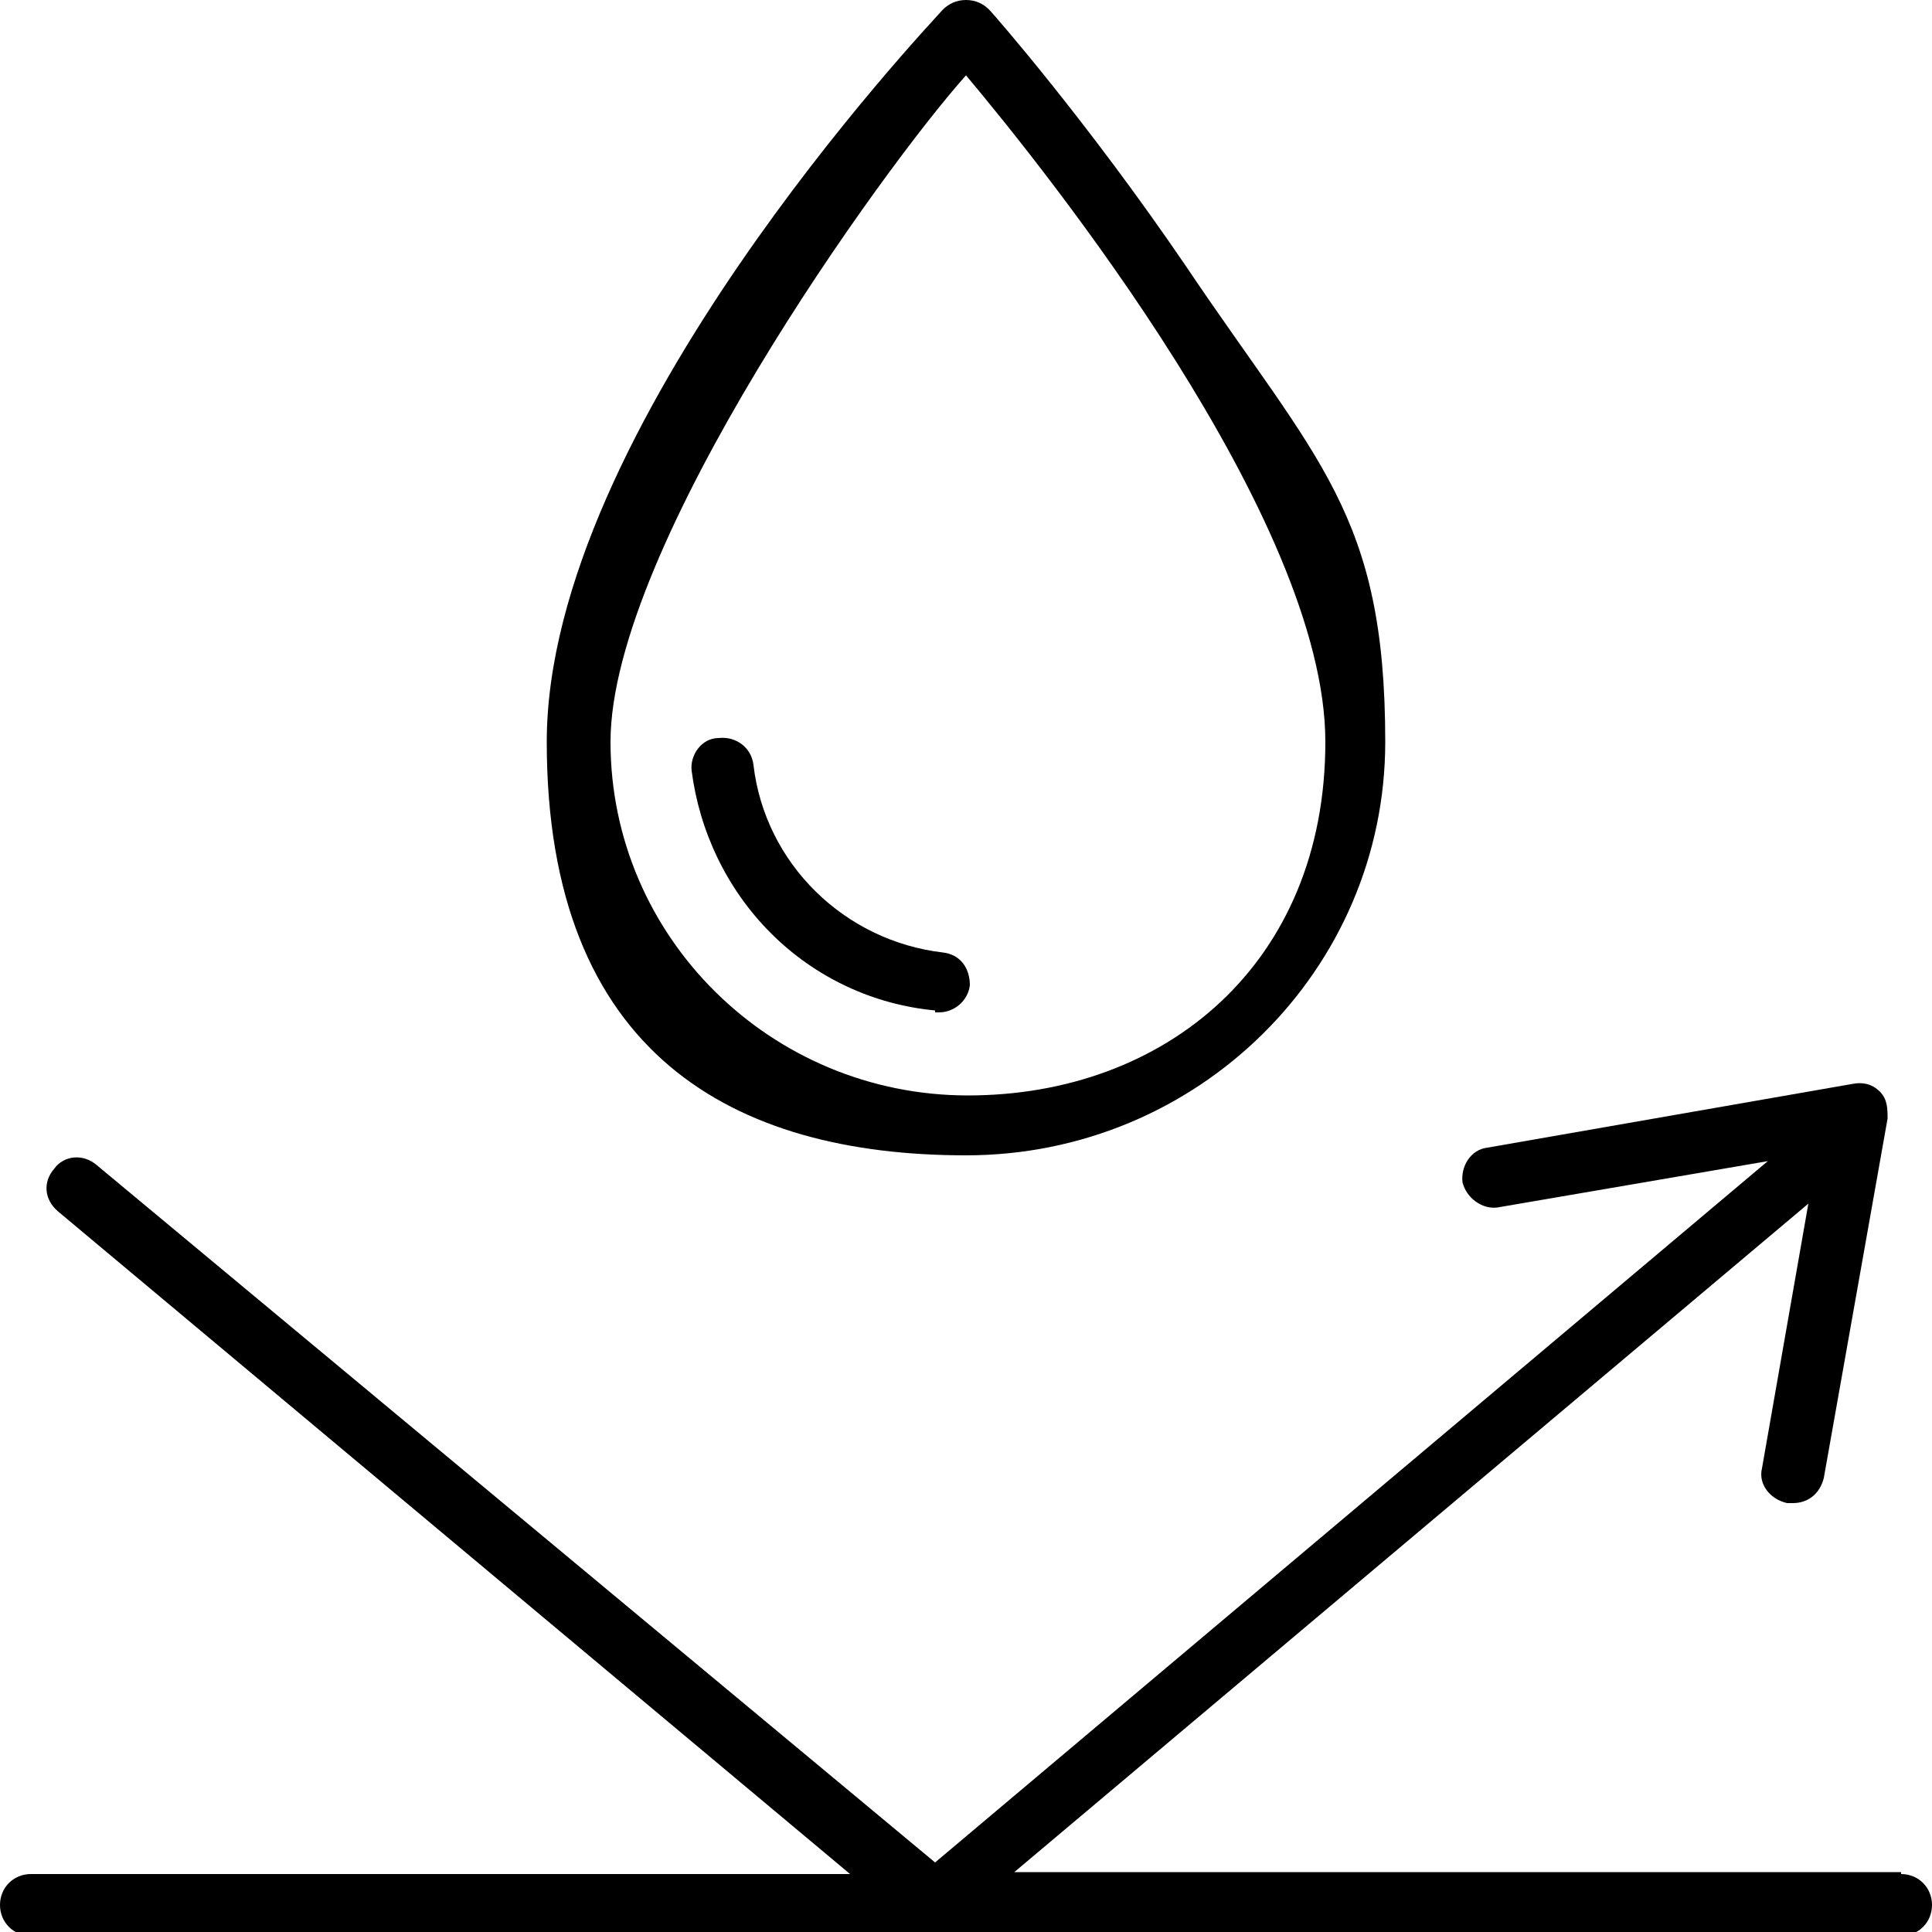 <svg width="48" height="48" viewBox="0 0 48 48" fill="none" xmlns="http://www.w3.org/2000/svg">
<g clip-path="url(#clip0_3371_10478)">
<path d="M24 28.704C29.76 28.704 34.416 24.096 34.416 18.432C34.416 12.768 32.736 11.472 29.472 6.624C27.024 3.024 24.672 0.336 24.576 0.24C24.432 0.096 24.24 0 24 0C23.76 0 23.568 0.096 23.424 0.24C23.04 0.672 13.584 10.656 13.584 18.432C13.584 26.208 18.24 28.704 24 28.704ZM24 1.872C26.016 4.272 32.928 12.912 32.928 18.432C32.928 23.952 28.944 27.216 24.048 27.216C19.152 27.216 15.168 23.28 15.168 18.432C15.168 13.584 21.936 4.176 24 1.872Z" fill="black"/>
<path d="M23.232 25.152C23.232 25.152 23.28 25.152 23.328 25.152C23.712 25.152 24.048 24.864 24.096 24.48C24.096 24.048 23.856 23.712 23.424 23.664C20.976 23.376 19.008 21.456 18.72 19.008C18.672 18.576 18.288 18.288 17.856 18.336C17.424 18.336 17.136 18.768 17.184 19.152C17.376 20.64 18.048 22.08 19.152 23.184C20.256 24.288 21.696 24.96 23.232 25.104V25.152Z" fill="black"/>
<path d="M47.232 46.512H25.2L44.928 29.904L43.776 36.48C43.68 36.864 43.968 37.248 44.4 37.344C44.4 37.344 44.496 37.344 44.544 37.344C44.928 37.344 45.216 37.104 45.312 36.72L46.896 27.792C46.896 27.552 46.896 27.312 46.704 27.12C46.512 26.928 46.272 26.88 46.032 26.928L36.96 28.512C36.528 28.56 36.288 28.992 36.336 29.376C36.432 29.76 36.816 30.048 37.2 30L43.92 28.848L23.232 46.272L2.4 28.944C2.064 28.656 1.584 28.704 1.344 29.04C1.056 29.376 1.104 29.808 1.44 30.096L21.12 46.56H0.768C0.336 46.56 0 46.896 0 47.328C0 47.76 0.336 48.096 0.768 48.096H47.232C47.664 48.096 48 47.76 48 47.328C48 46.896 47.664 46.56 47.232 46.56V46.512Z" fill="black"/>
</g>
<defs>
<clipPath id="clip0_3371_10478">
<rect width="48" height="48" fill="white"/>
</clipPath>
</defs>
</svg>
